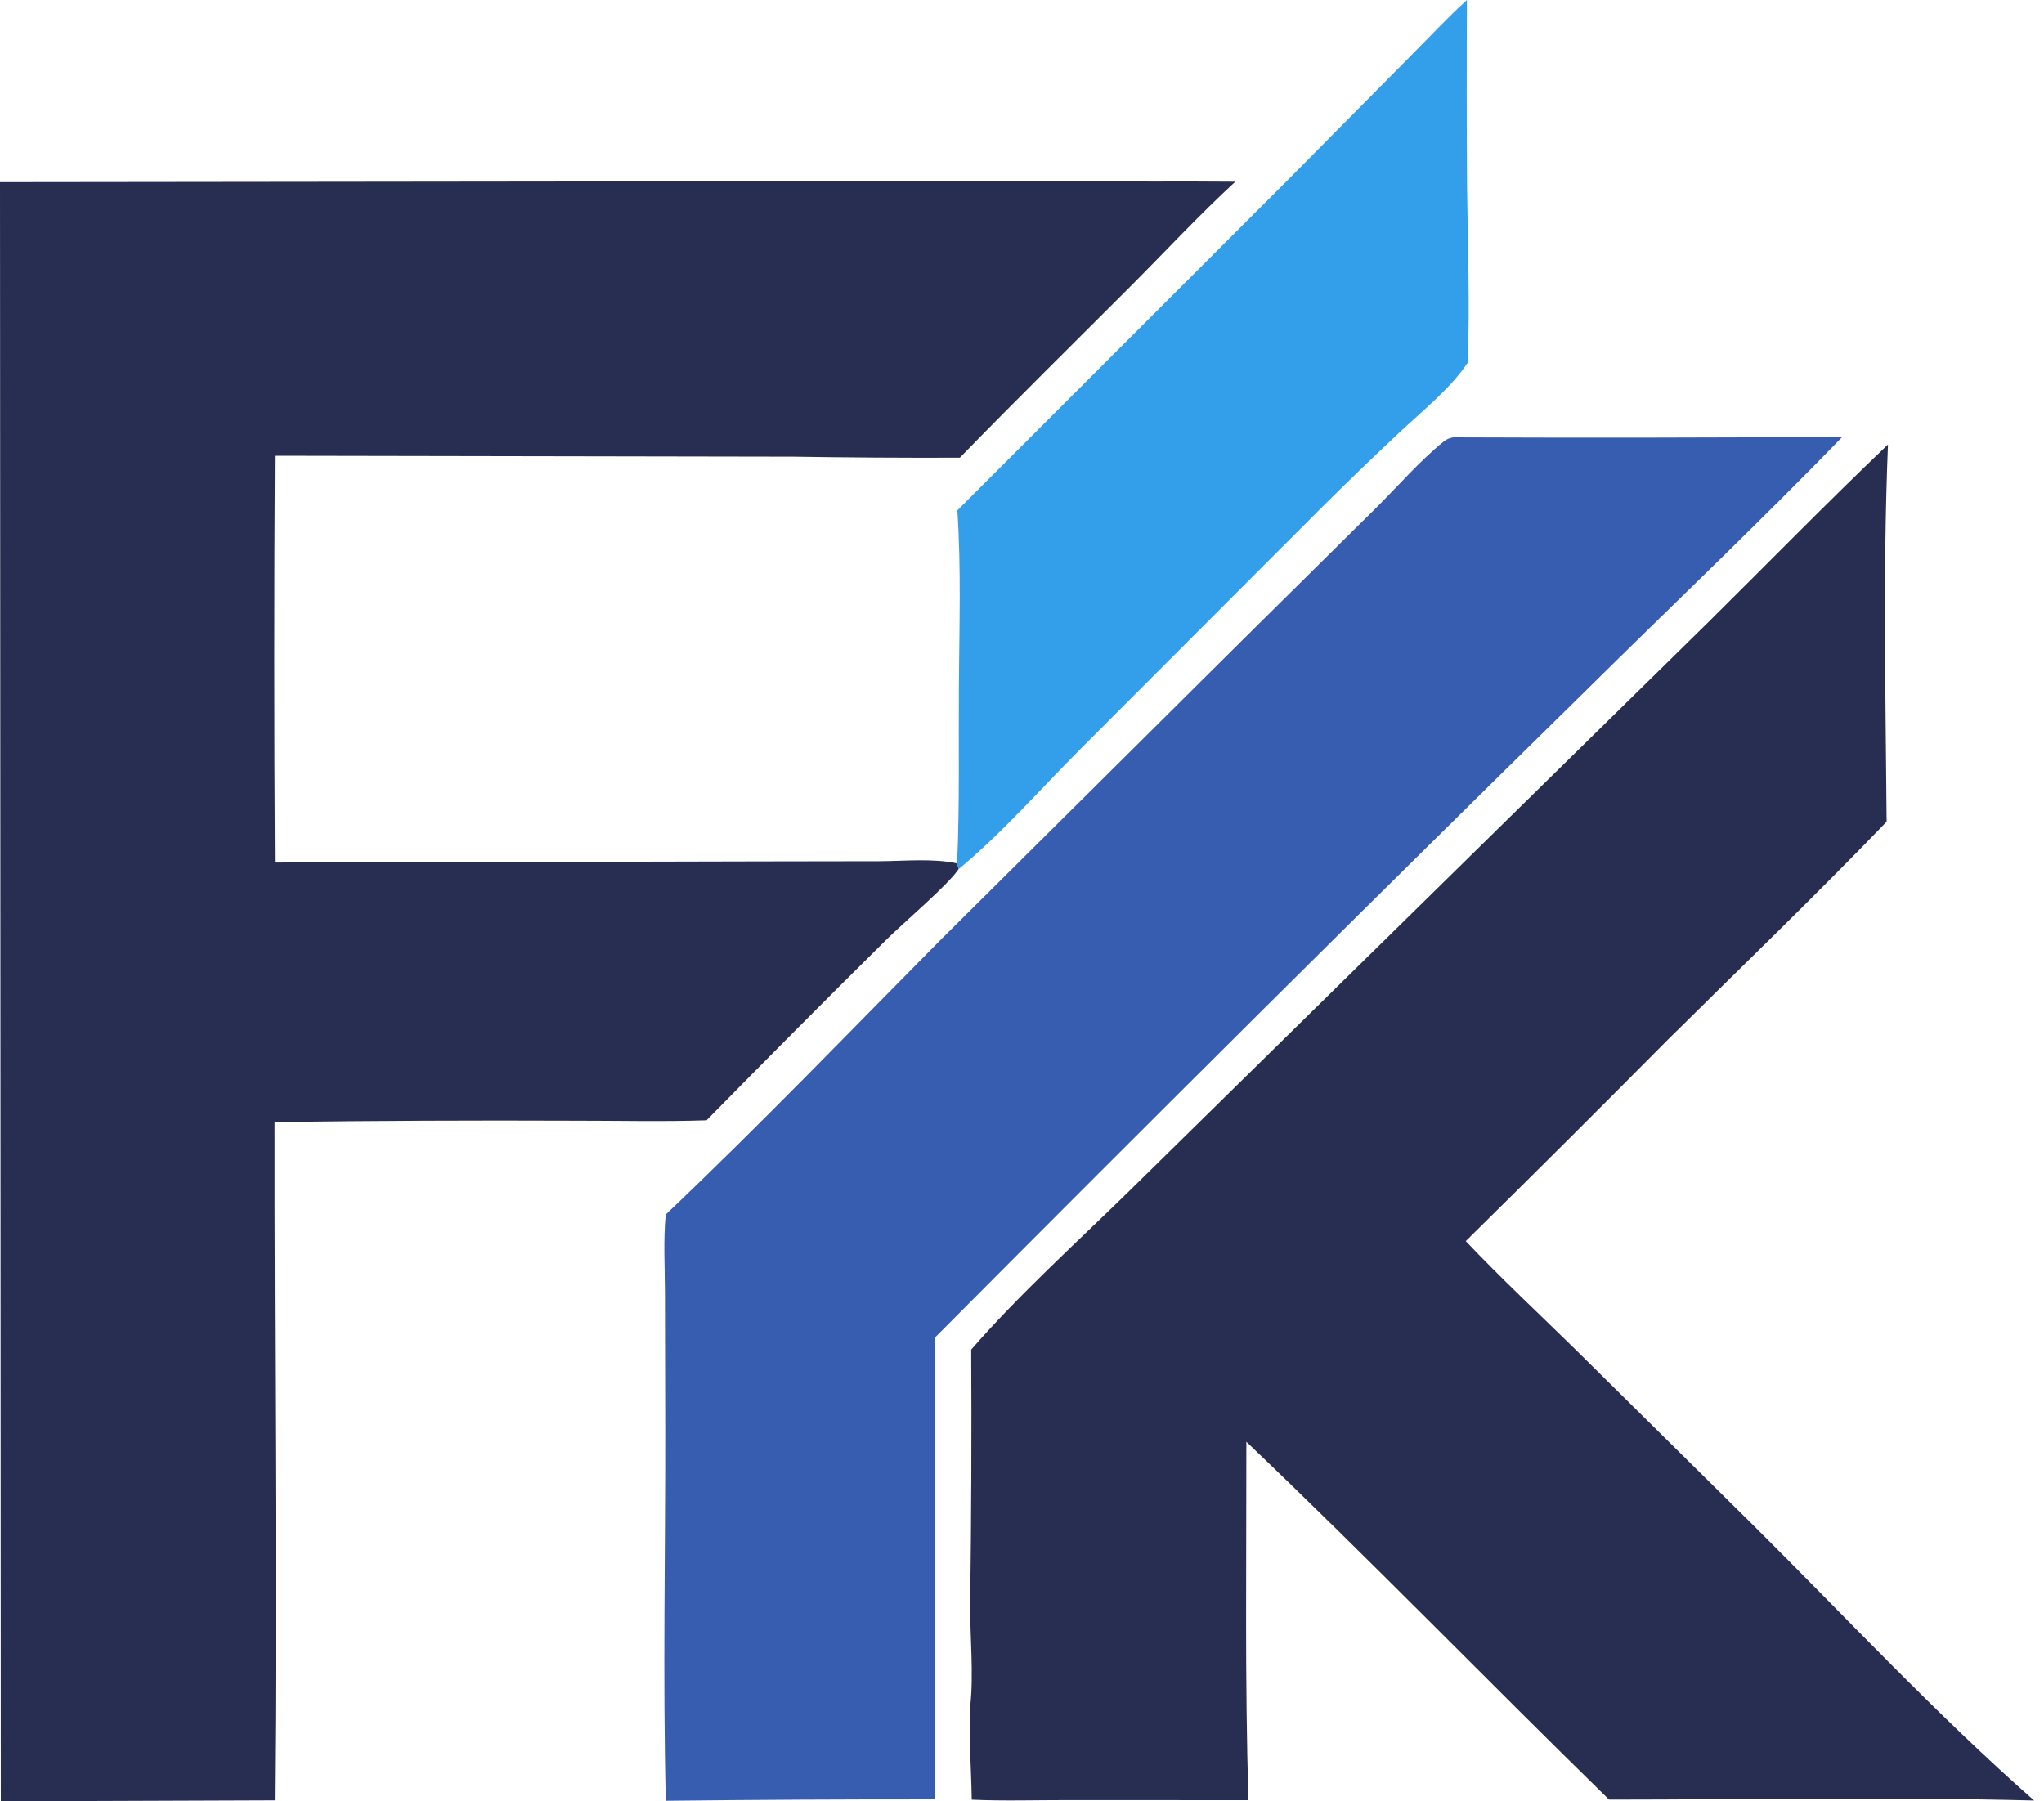 <svg width="177" height="156" viewBox="0 0 177 156" fill="none" xmlns="http://www.w3.org/2000/svg">
<path d="M82.901 44.201L111.457 15.65L122.058 4.945C123.703 3.298 125.307 1.561 127.03 0C127.001 5.391 127.005 10.781 127.04 16.172C127.105 21.232 127.28 26.34 127.105 31.396C125.615 33.651 123.117 35.629 121.151 37.482C118.816 39.674 116.514 41.899 114.244 44.158L93.511 64.919C90.093 68.338 86.721 72.205 83.004 75.277L82.882 74.774C83.108 69.691 83.001 64.604 83.034 59.518C83.067 54.441 83.242 49.269 82.901 44.201Z" fill="#339EE9"/>
<path d="M125.847 37.878C137.079 37.924 148.31 37.91 159.541 37.833C152.285 45.319 144.717 52.499 137.306 59.829C118.419 78.381 99.644 97.045 80.98 115.82L80.952 145.739L80.975 155.832C73.202 155.825 65.428 155.865 57.655 155.953C57.394 145.264 57.623 134.536 57.607 123.841L57.581 111.927C57.574 109.705 57.438 107.394 57.647 105.183C65.76 97.475 73.51 89.416 81.381 81.465L107.803 55.222L119.176 43.971C121.062 42.096 122.949 39.911 125.011 38.244C125.292 38.017 125.5 37.945 125.847 37.878Z" fill="#375DB1"/>
<path d="M84.102 116.877C88.297 112.062 93.178 107.658 97.744 103.188L117.975 83.308L147.923 53.891C153.117 48.755 158.2 43.54 163.489 38.497C163.043 49.338 163.287 60.309 163.371 71.163C157.153 77.621 150.692 83.836 144.324 90.144C138.559 95.958 132.76 101.738 126.928 107.484C130.006 110.732 133.277 113.779 136.469 116.911L151.833 132.1C159.861 140.073 167.648 148.454 176.145 155.931C163.901 155.612 151.591 155.847 139.339 155.852C128.822 145.579 118.567 135.003 107.928 124.862C107.941 135.187 107.794 145.584 108.109 155.902L92.48 155.895C89.712 155.893 86.911 155.983 84.149 155.859C84.109 153.191 83.883 150.444 84.017 147.787C84.329 144.856 83.996 141.876 84.013 138.938C84.114 131.585 84.143 124.231 84.102 116.877Z" fill="#282E51"/>
<path d="M3.05176e-05 15.775L92.552 15.669C97.357 15.768 102.165 15.686 106.971 15.736C103.812 18.646 100.86 21.832 97.824 24.873C92.918 29.787 87.961 34.66 83.12 39.639C78.315 39.656 73.511 39.626 68.707 39.55L23.803 39.471C23.733 51.214 23.734 62.956 23.805 74.698L65.833 74.599L76.139 74.583C78.285 74.576 80.791 74.316 82.882 74.774L83.004 75.277C82.129 76.606 78.227 79.93 76.807 81.328C71.561 86.52 66.353 91.751 61.186 97.021C57.383 97.151 53.552 97.051 49.745 97.056C41.089 97.019 32.433 97.058 23.777 97.172C23.748 116.752 23.992 136.337 23.794 155.915L0.07 156L3.05176e-05 15.775Z" fill="#282E51"/>
</svg>